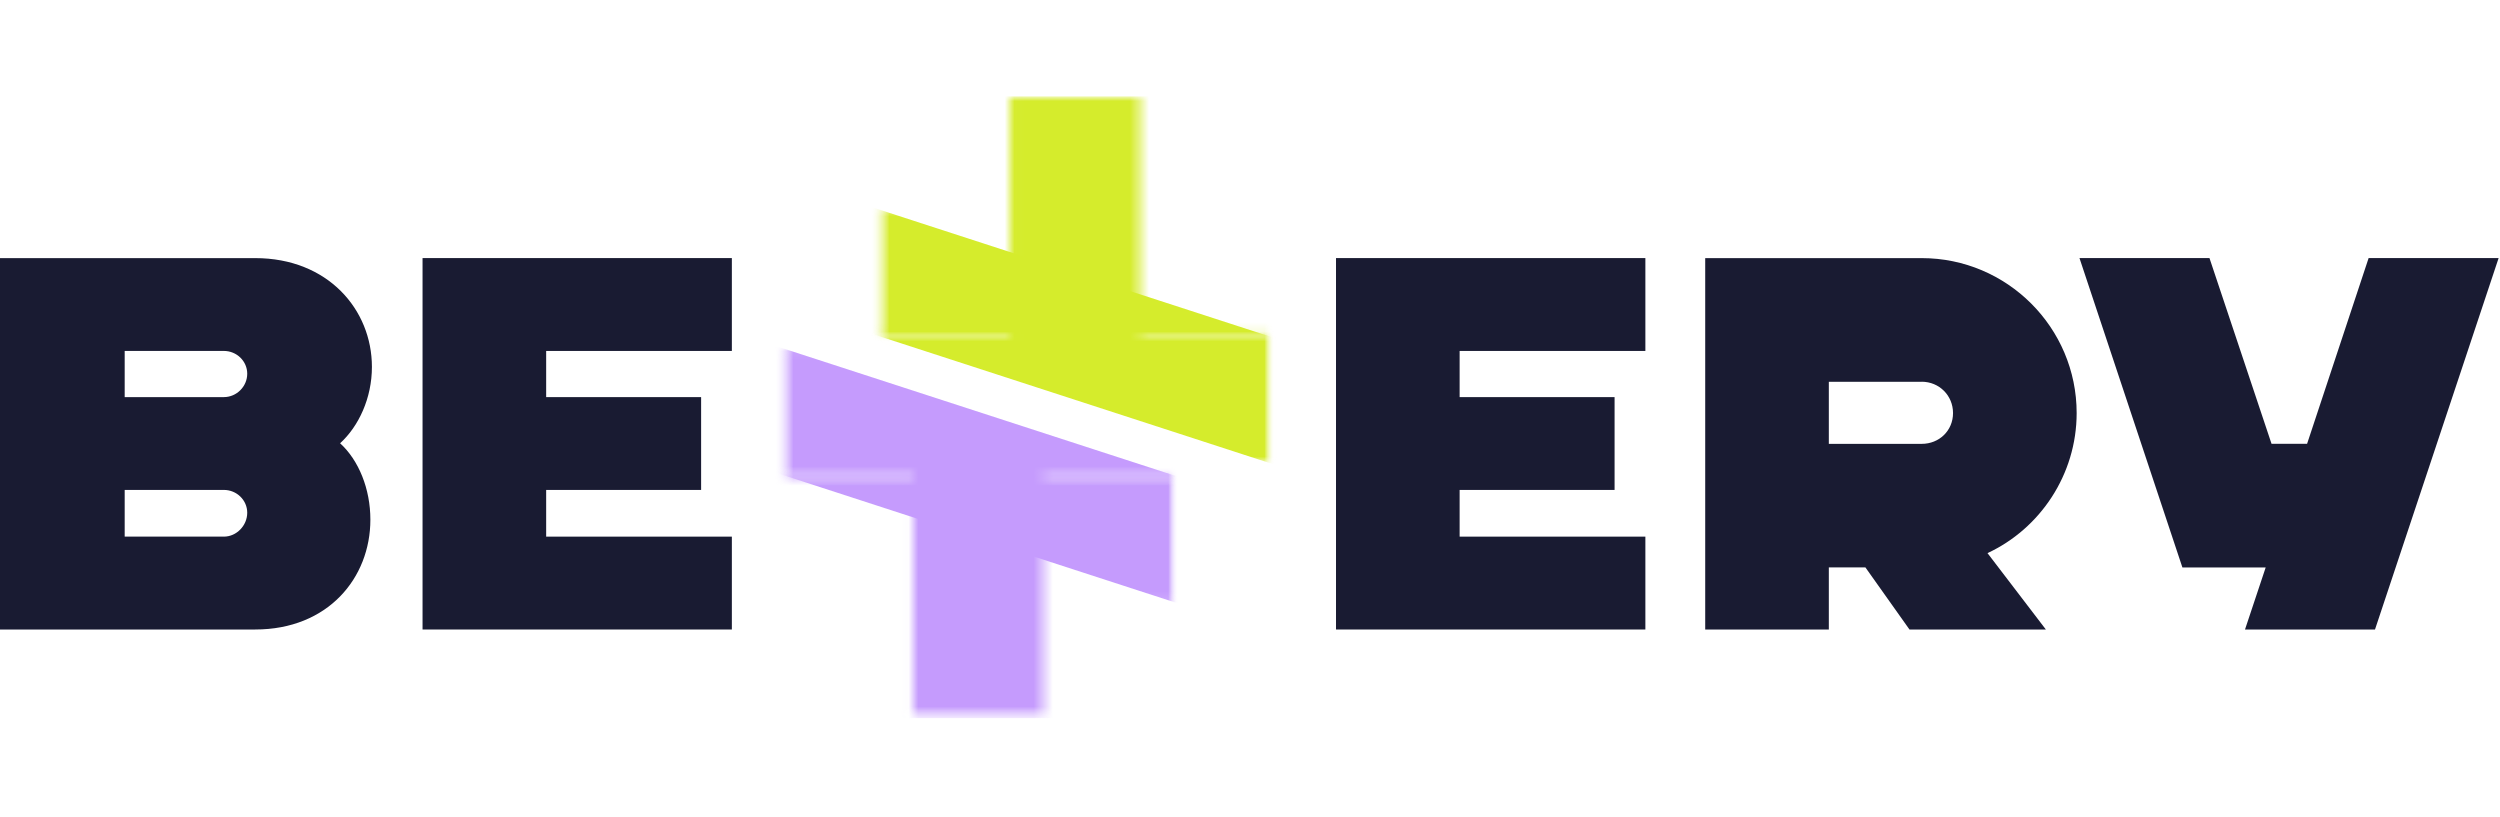 <?xml version="1.0" encoding="UTF-8"?>
<svg xmlns="http://www.w3.org/2000/svg" width="260" height="85" viewBox="0 0 260 85" fill="none">
  <g clip-path="url(#clip0_8692_16)">
    <path d="M76.113 65.469V55.81H56.801V50.953H72.916V41.3H56.801V36.499H76.113V26.84H43.945V65.469H76.113Z" fill="#191B32"></path>
    <path d="M26.542 65.468C34.104 65.468 38.519 60.113 38.519 54.044C38.519 50.841 37.307 47.865 35.371 46.1C37.302 44.336 38.679 41.409 38.679 38.157C38.679 32.199 34.099 26.844 26.542 26.844H0V65.468H26.542ZM23.284 36.497C24.606 36.497 25.712 37.548 25.712 38.87C25.712 40.192 24.611 41.299 23.284 41.299H12.967V36.497H23.284ZM23.284 50.952C24.606 50.952 25.712 52.003 25.712 53.325C25.712 54.647 24.611 55.809 23.284 55.809H12.967V50.952H23.284Z" fill="#191B32"></path>
    <path d="M216.265 26.84L226.969 59.013H235.632L233.48 65.469H247L259.856 26.84H246.336L239.936 46.157H236.24L229.785 26.84H216.265Z" fill="#191B32"></path>
    <path d="M177.342 65.468H190.198V59.012H194.004L198.585 65.468H212.769L206.7 57.524C212.166 54.985 215.972 49.359 215.972 42.958C215.972 34.074 208.741 26.844 199.857 26.844H177.342V65.468ZM199.857 39.7C201.677 39.7 203.115 41.133 203.115 42.958C203.115 44.784 201.683 46.161 199.857 46.161H190.198V39.706H199.857V39.7Z" fill="#191B32"></path>
    <path d="M171.119 65.469V55.81H151.801V50.953H167.916V41.3H151.801V36.499H171.119V26.84H138.945V65.469H171.119Z" fill="#191B32"></path>
    <mask id="mask0_8692_16" style="mask-type:luminance" maskUnits="userSpaceOnUse" x="81" y="49" width="42" height="41">
      <path d="M122.012 49.371V62.863H108.519V89.903H94.972V62.863H81.48V49.371H122.012Z" fill="white"></path>
    </mask>
    <g mask="url(#mask0_8692_16)">
      <mask id="mask1_8692_16" style="mask-type:luminance" maskUnits="userSpaceOnUse" x="81" y="49" width="42" height="41">
        <path d="M122.117 49.277H81.457V89.937H122.117V49.277Z" fill="white"></path>
      </mask>
      <g mask="url(#mask1_8692_16)">
        <path d="M62.171 22.855L56.206 41.211L135.345 66.925L141.309 48.568L62.171 22.855Z" fill="#C59BFD"></path>
      </g>
    </g>
    <mask id="mask2_8692_16" style="mask-type:luminance" maskUnits="userSpaceOnUse" x="81" y="36" width="42" height="39">
      <path d="M122.012 36.07V49.563H108.519V74.561H94.972V49.563H81.48V36.07H122.012Z" fill="white"></path>
    </mask>
    <g mask="url(#mask2_8692_16)">
      <mask id="mask3_8692_16" style="mask-type:luminance" maskUnits="userSpaceOnUse" x="81" y="36" width="42" height="39">
        <path d="M122.117 36H81.457V74.585H122.117V36Z" fill="white"></path>
      </mask>
      <g mask="url(#mask3_8692_16)">
        <path d="M58.047 28.632L44.527 70.242L123.666 95.956L137.186 54.345L58.047 28.632Z" fill="#C59BFD"></path>
      </g>
    </g>
    <mask id="mask4_8692_16" style="mask-type:luminance" maskUnits="userSpaceOnUse" x="91" y="-6" width="42" height="42">
      <path d="M91.526 35.044V21.552H105.018V-5.488H118.566V21.552H132.058V35.044H91.526Z" fill="white"></path>
    </mask>
    <g mask="url(#mask4_8692_16)">
      <mask id="mask5_8692_16" style="mask-type:luminance" maskUnits="userSpaceOnUse" x="91" y="-6" width="42" height="42">
        <path d="M132.075 -5.488H91.415V35.171H132.075V-5.488Z" fill="white"></path>
      </mask>
      <g mask="url(#mask5_8692_16)">
        <path d="M78.193 17.491L72.228 35.848L151.367 61.561L157.331 43.205L78.193 17.491Z" fill="#D5EC2C"></path>
      </g>
    </g>
    <mask id="mask6_8692_16" style="mask-type:luminance" maskUnits="userSpaceOnUse" x="91" y="9" width="42" height="40">
      <path d="M91.526 48.343V34.85H105.018V9.852H118.566V34.85H132.058V48.343H91.526Z" fill="white"></path>
    </mask>
    <g mask="url(#mask6_8692_16)">
      <mask id="mask7_8692_16" style="mask-type:luminance" maskUnits="userSpaceOnUse" x="91" y="9" width="42" height="40">
        <path d="M132.075 9.723H91.415V48.446H132.075V9.723Z" fill="white"></path>
      </mask>
      <g mask="url(#mask7_8692_16)">
        <path d="M89.867 -11.548L76.347 30.062L155.485 55.776L169.005 14.166L89.867 -11.548Z" fill="#D5EC2C"></path>
      </g>
    </g>
  </g>
  <defs>
    <clipPath id="clip0_8692_16">
      <rect width="260" height="64.723" fill="white" transform="translate(0 10)"></rect>
    </clipPath>
  </defs>
</svg>

